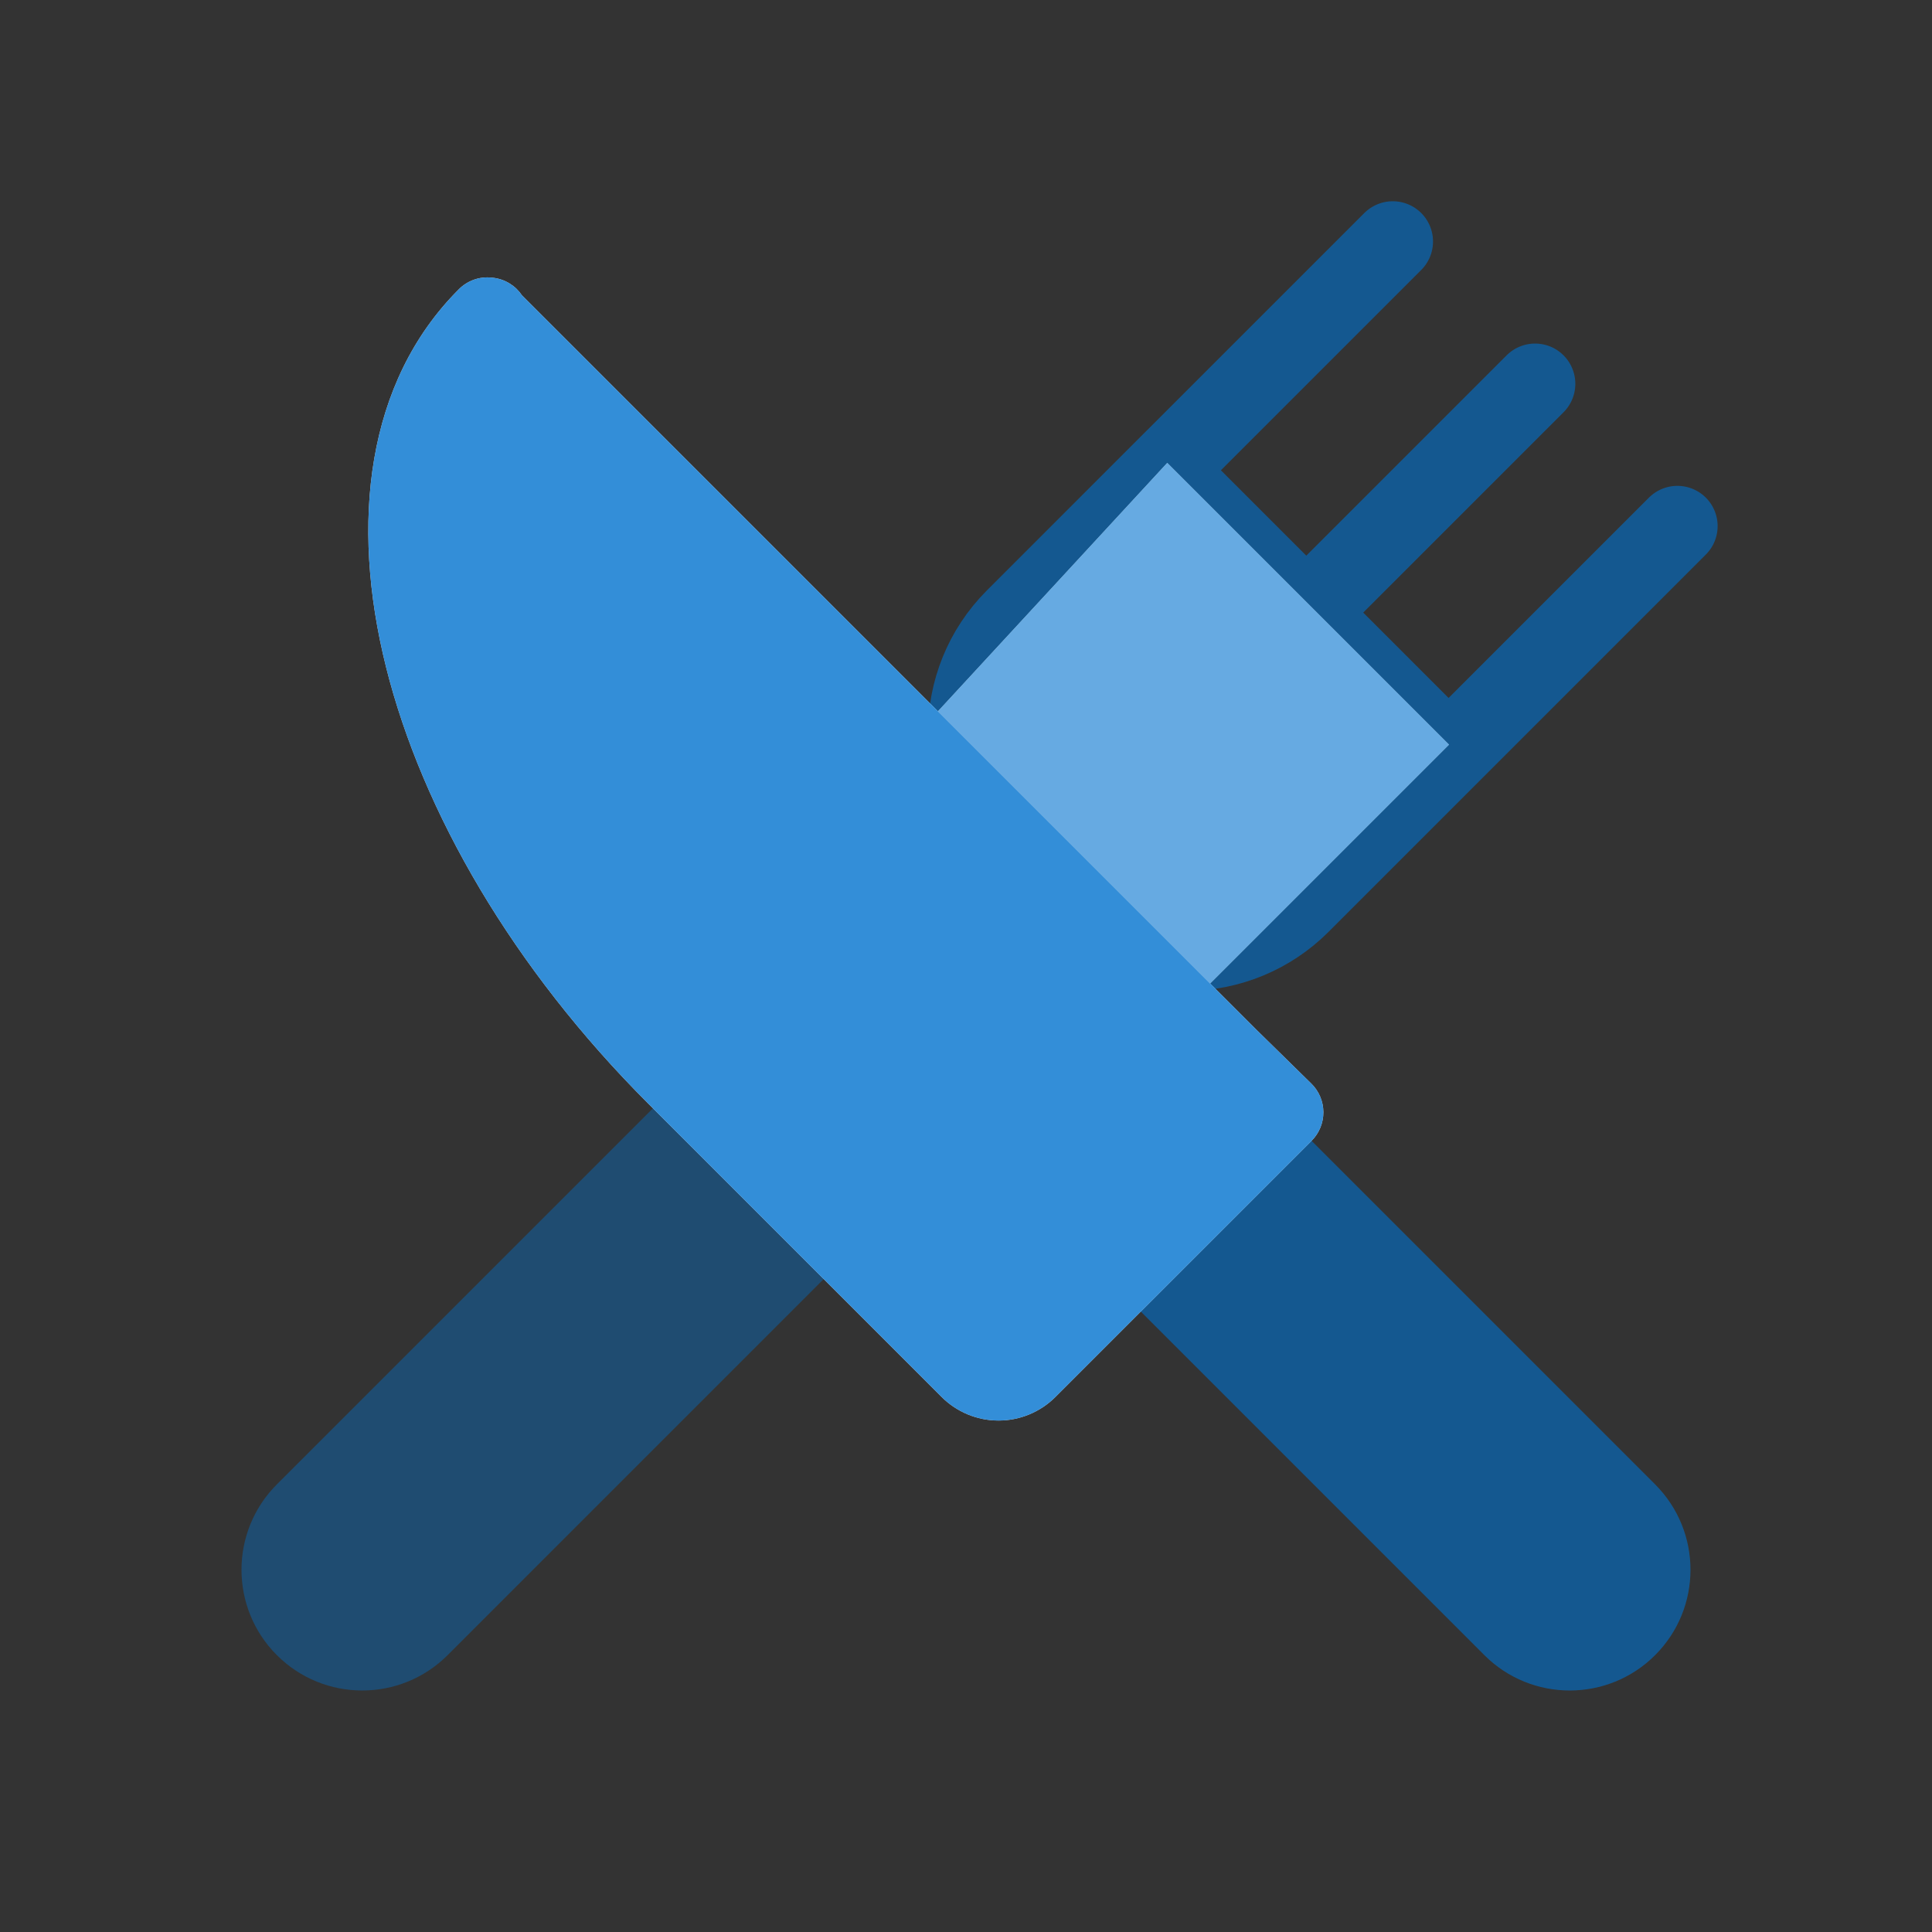 <svg width="96" height="96" viewBox="0 0 96 96" fill="none" xmlns="http://www.w3.org/2000/svg">
<rect x="0" y="0" width="96" height="96" fill="#333333" stroke="none"/>
<path d="M69.206 12L50.454 30.751C47.33 33.876 47.33 38.941 50.454 42.065L53.283 44.893C54.783 46.394 56.818 47.237 58.94 47.237C61.061 47.237 63.096 46.394 64.597 44.893L83.348 26.142M64.908 30.44L76.277 19.071M71.98 37.51L57.838 23.368" stroke="#0072CE" stroke-opacity="0.6" stroke-width="4" stroke-linecap="round" stroke-linejoin="round"/>
<path d="M72 37L58 23L46 36L59.5 49.5L72 37Z" fill="white"/>
<path d="M72 37L58 23L46 36L59.5 49.5L72 37Z" fill="#0072CE" fill-opacity="0.6"/>
<path fill-rule="evenodd" clip-rule="evenodd" d="M42.343 62.142L22.243 82.243C19.899 84.586 16.101 84.586 13.757 82.243V82.243C11.414 79.9 11.414 76.101 13.757 73.758L33.858 53.657" fill="#0072CE" fill-opacity="0.4"/>
<path fill-rule="evenodd" clip-rule="evenodd" d="M55.272 63.758L63.757 55.273L82.242 73.758C84.585 76.101 84.585 79.9 82.242 82.243V82.243C79.899 84.586 76.1 84.586 73.757 82.243L55.272 63.758Z" fill="#0072CE" fill-opacity="0.6"/>
<path fill-rule="evenodd" clip-rule="evenodd" d="M22.788 14.385C23.21 13.953 23.816 13.726 24.439 13.796L24.498 13.802C25.102 13.87 25.617 14.201 25.934 14.671L62.444 51.181L65.159 53.844C65.54 54.218 65.756 54.729 65.758 55.262C65.761 55.796 65.55 56.309 65.172 56.686L52.444 69.414C51.694 70.164 50.677 70.586 49.616 70.586C48.555 70.586 47.538 70.164 46.788 69.414L32.203 54.83C25.497 48.124 20.985 40.356 19.181 33.14C17.39 25.973 18.207 18.973 22.788 14.385Z" fill="white"/>
<path fill-rule="evenodd" clip-rule="evenodd" d="M22.788 14.385C23.21 13.953 23.816 13.726 24.439 13.796L24.498 13.802C25.102 13.87 25.617 14.201 25.934 14.671L62.444 51.181L65.159 53.844C65.54 54.218 65.756 54.729 65.758 55.262C65.761 55.796 65.55 56.309 65.172 56.686L52.444 69.414C51.694 70.164 50.677 70.586 49.616 70.586C48.555 70.586 47.538 70.164 46.788 69.414L32.203 54.83C25.497 48.124 20.985 40.356 19.181 33.14C17.39 25.973 18.207 18.973 22.788 14.385Z" fill="#0072CE" fill-opacity="0.8"/>
</svg>
